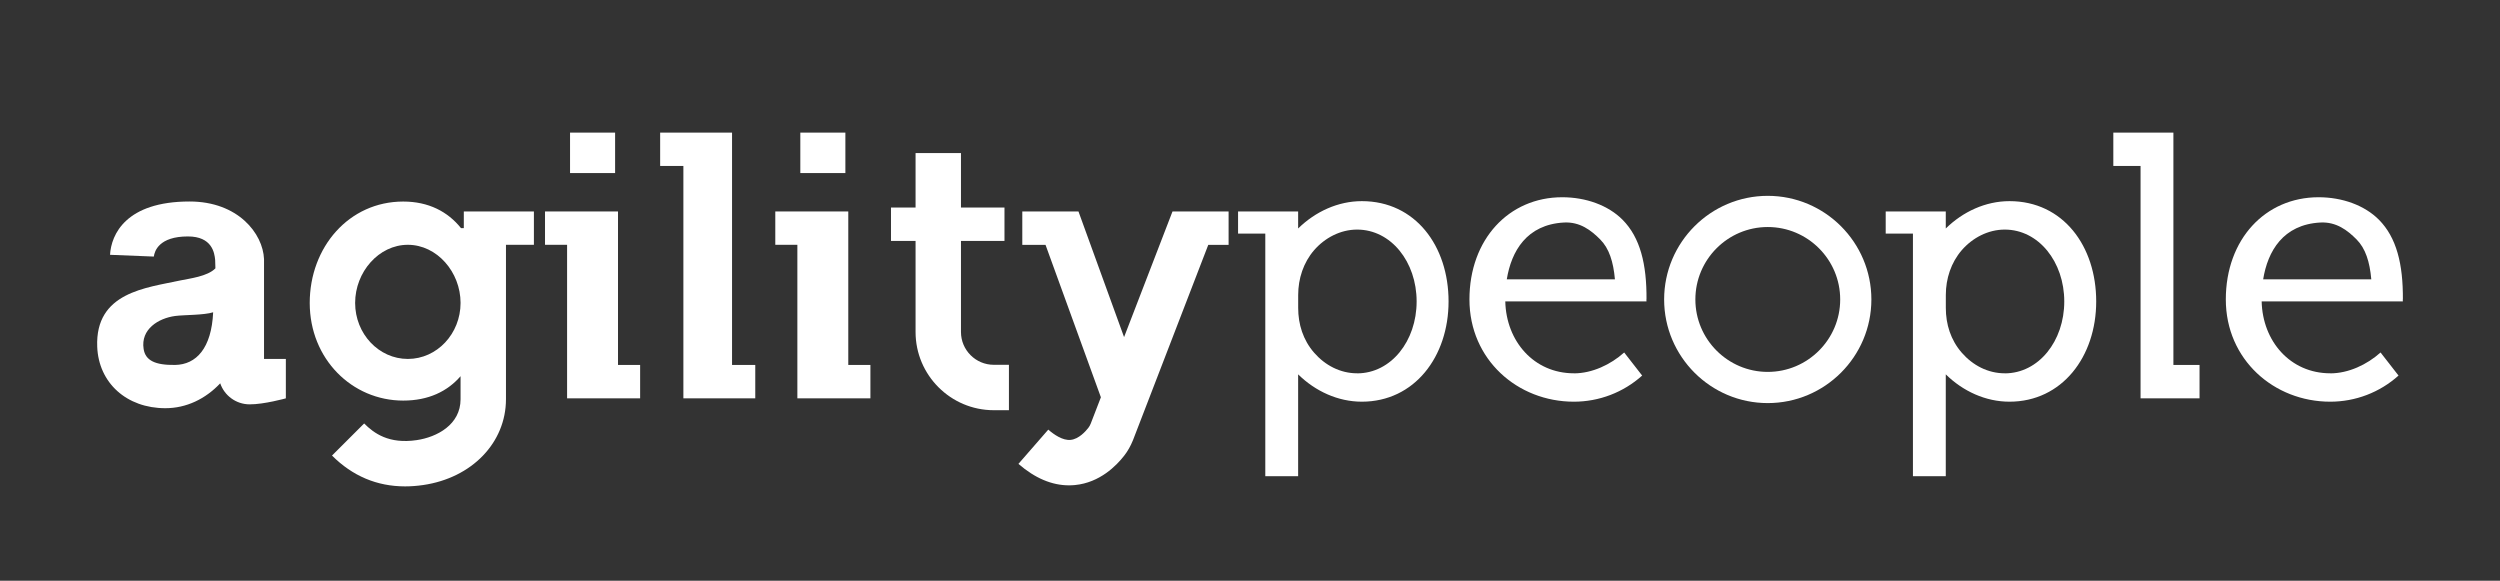 <svg xmlns="http://www.w3.org/2000/svg" id="a" viewBox="0 0 499.39 116"><rect x="0" y="0" width="499.39" height="116" fill="#333333" stroke="none"/><polygon points="146.23 72.9 146.23 26.49 145.87 26.49 136.51 26.49 131.87 26.49 131.87 33.15 136.51 33.15 136.51 72.9 136.51 77.4 136.51 79.57 150.87 79.57 150.87 72.9 146.23 72.9" fill="#fff"></polygon><polygon points="434.15 72.9 434.15 33.15 434.15 26.49 427.59 26.49 422.15 26.49 422.15 33.15 427.59 33.15 427.59 72.9 427.59 77.4 427.59 79.57 439.37 79.57 439.37 72.9 434.15 72.9" fill="#fff"></polygon><polygon points="123.45 72.9 123.45 42.24 122.87 42.24 113.28 42.24 108.87 42.24 108.87 48.9 113.28 48.9 113.28 79.57 113.87 79.57 123.45 79.57 127.87 79.57 127.87 72.9 123.45 72.9" fill="#fff"></polygon><rect x="113.87" y="26.49" width="9" height="8.08" fill="#fff"></rect><polygon points="169.45 72.9 169.45 42.24 168.87 42.24 159.28 42.24 154.87 42.24 154.87 48.9 159.28 48.9 159.28 79.57 159.87 79.57 169.45 79.57 173.87 79.57 173.87 72.9 169.45 72.9" fill="#fff"></polygon><rect x="159.87" y="26.49" width="9" height="8.08" fill="#fff"></rect><path d="m353.12,80.52c-11.42,0-20.7-9.29-20.7-20.7s9.29-20.7,20.7-20.7,20.7,9.29,20.7,20.7-9.29,20.7-20.7,20.7Zm0-35.17c-7.98,0-14.46,6.49-14.46,14.47s6.49,14.47,14.46,14.47,14.47-6.49,14.47-14.47-6.49-14.47-14.47-14.47Z" fill="#fff"></path><path d="m314.4,74.57c-8,0-13.53-6.41-13.71-14.36h28.21l-.03-.37h.03c.05-7.08-1.26-12.39-4.78-15.94-2.88-2.9-7.34-4.5-12.06-4.5-10.65,0-18.53,8.4-18.53,20.42s9.61,20.42,20.86,20.42c5.04,0,9.89-1.85,13.64-5.22l-3.59-4.61c-2.71,2.43-6.41,4.17-10.05,4.17Zm-2-30.12c3.21-.17,5.43,1.55,7.25,3.38,1.79,1.8,2.63,4.47,2.94,7.97h-21.6c.91-5.62,3.97-10.94,11.41-11.35Z" fill="#fff"></path><path d="m465.49,74.57c-8,0-13.53-6.41-13.71-14.36h28.21l-.03-.37h.03c.05-7.08-1.26-12.39-4.78-15.94-2.88-2.9-7.34-4.5-12.06-4.5-10.65,0-18.53,8.4-18.53,20.42s9.61,20.42,20.86,20.42c5.04,0,9.89-1.85,13.64-5.22l-3.59-4.61c-2.71,2.43-6.41,4.17-10.05,4.17Zm-2-30.12c3.21-.17,5.43,1.55,7.25,3.38,1.79,1.8,2.63,4.47,2.94,7.97h-21.6c.91-5.62,3.97-10.94,11.41-11.35Z" fill="#fff"></path><path d="m272.03,40.18c-4.75,0-9.28,2.09-12.72,5.46v-3.4h-12v4.42h5.44v48.47h6.56v-20.35c3.44,3.38,7.97,5.46,12.72,5.46,10.5,0,17.33-8.98,17.33-20.03s-6.61-20.03-17.33-20.03Zm-.94,34.39c-3.35,0-6.38-1.58-8.59-4.12s-3.18-5.68-3.18-8.94v-2.59c0-3.26,1.05-6.48,3.18-8.94s5.25-4.12,8.59-4.12c6.77,0,11.89,6.44,11.89,14.36s-5.12,14.36-11.89,14.36Z" fill="#fff"></path><path d="m401.4,40.18c-4.75,0-9.28,2.09-12.72,5.46v-3.4h-12v4.42h5.44v48.47h6.56v-20.35c3.44,3.38,7.97,5.46,12.72,5.46,10.5,0,17.33-8.98,17.33-20.03s-6.61-20.03-17.33-20.03Zm-.94,34.39c-3.35,0-6.38-1.58-8.59-4.12s-3.18-5.68-3.18-8.94v-2.59c0-3.26,1.05-6.48,3.18-8.94s5.25-4.12,8.59-4.12c6.77,0,11.89,6.44,11.89,14.36s-5.12,14.36-11.89,14.36Z" fill="#fff"></path><path d="m198.51,72.87c-3.61,0-6.55-2.94-6.55-6.55v-18.19h8.69v-6.67h-8.69v-10.89h-9.07v10.89h-4.91v6.67h4.91v18.19c0,8.61,7.01,15.62,15.62,15.62h3.03v-9.07h-3.03Z" fill="#fff"></path><path d="m106.65,42.24h-14v3.33h-.56c-2.64-3.29-6.47-5.31-11.55-5.31-10.81,0-18.67,9.09-18.67,20.26s8.44,19.5,18.67,19.5c5.03,0,8.82-1.82,11.46-4.87v4.6c0,5.09-4.73,7.58-8.78,8.17-5.53.81-8.5-1.35-10.48-3.33l-6.42,6.41c4.1,4.1,9,6.16,14.61,6.16,1.17,0,2.37-.09,3.6-.27,9.74-1.42,16.54-8.47,16.54-17.15v-30.84h5.58v-6.67Zm-25.18,29.46c-5.81,0-10.53-5.02-10.53-11.19s4.72-11.61,10.53-11.61,10.53,5.44,10.53,11.61-4.72,11.19-10.53,11.19Z" fill="#fff"></path><path d="m245.42,42.24h-11.22v.09h-.02s-9.64,25.01-9.64,25.01l-9.11-25.1h-11.22v6.67h4.64l11.06,30.45-2.03,5.26c-.13.33-.29.61-.48.85-.52.67-1.9,2.24-3.54,2.4-1.56.15-3.29-1.03-4.46-2.05l-5.96,6.84c3.28,2.85,6.67,4.29,10.1,4.29.4,0,.8-.02,1.2-.06,4.96-.48,8.28-3.88,9.82-5.86.71-.91,1.29-1.94,1.76-3.1l15.04-39.02h4.06v-6.67Z" fill="#fff"></path><path d="m52.74,71.7v-19.94c-.21-5.12-5.2-11.51-14.87-11.51-12.73,0-15.66,6.59-15.89,10.65l8.75.35c.14-1.1,1.04-4.02,6.81-4.02,4.81,0,5.31,3.26,5.44,4.71l.05,1.66c-1.57,1.63-5.23,2.04-6.96,2.41-6.83,1.49-17.08,2.34-16.65,13.26.28,7.22,5.88,12.27,13.61,12.27h0c4.2,0,8.01-1.85,10.96-4.97.83,2.44,3.15,4.19,5.86,4.2,2.87.02,7.25-1.2,7.25-1.2v-7.87h-4.38Zm-17.76,1.2c-4,.06-5.94-.9-6.29-3.19-.62-3.96,2.97-6.14,6.29-6.59,1.82-.24,5.74-.15,7.6-.74-.33,7.18-3.37,10.45-7.6,10.52Z" fill="#fff"></path></svg>
